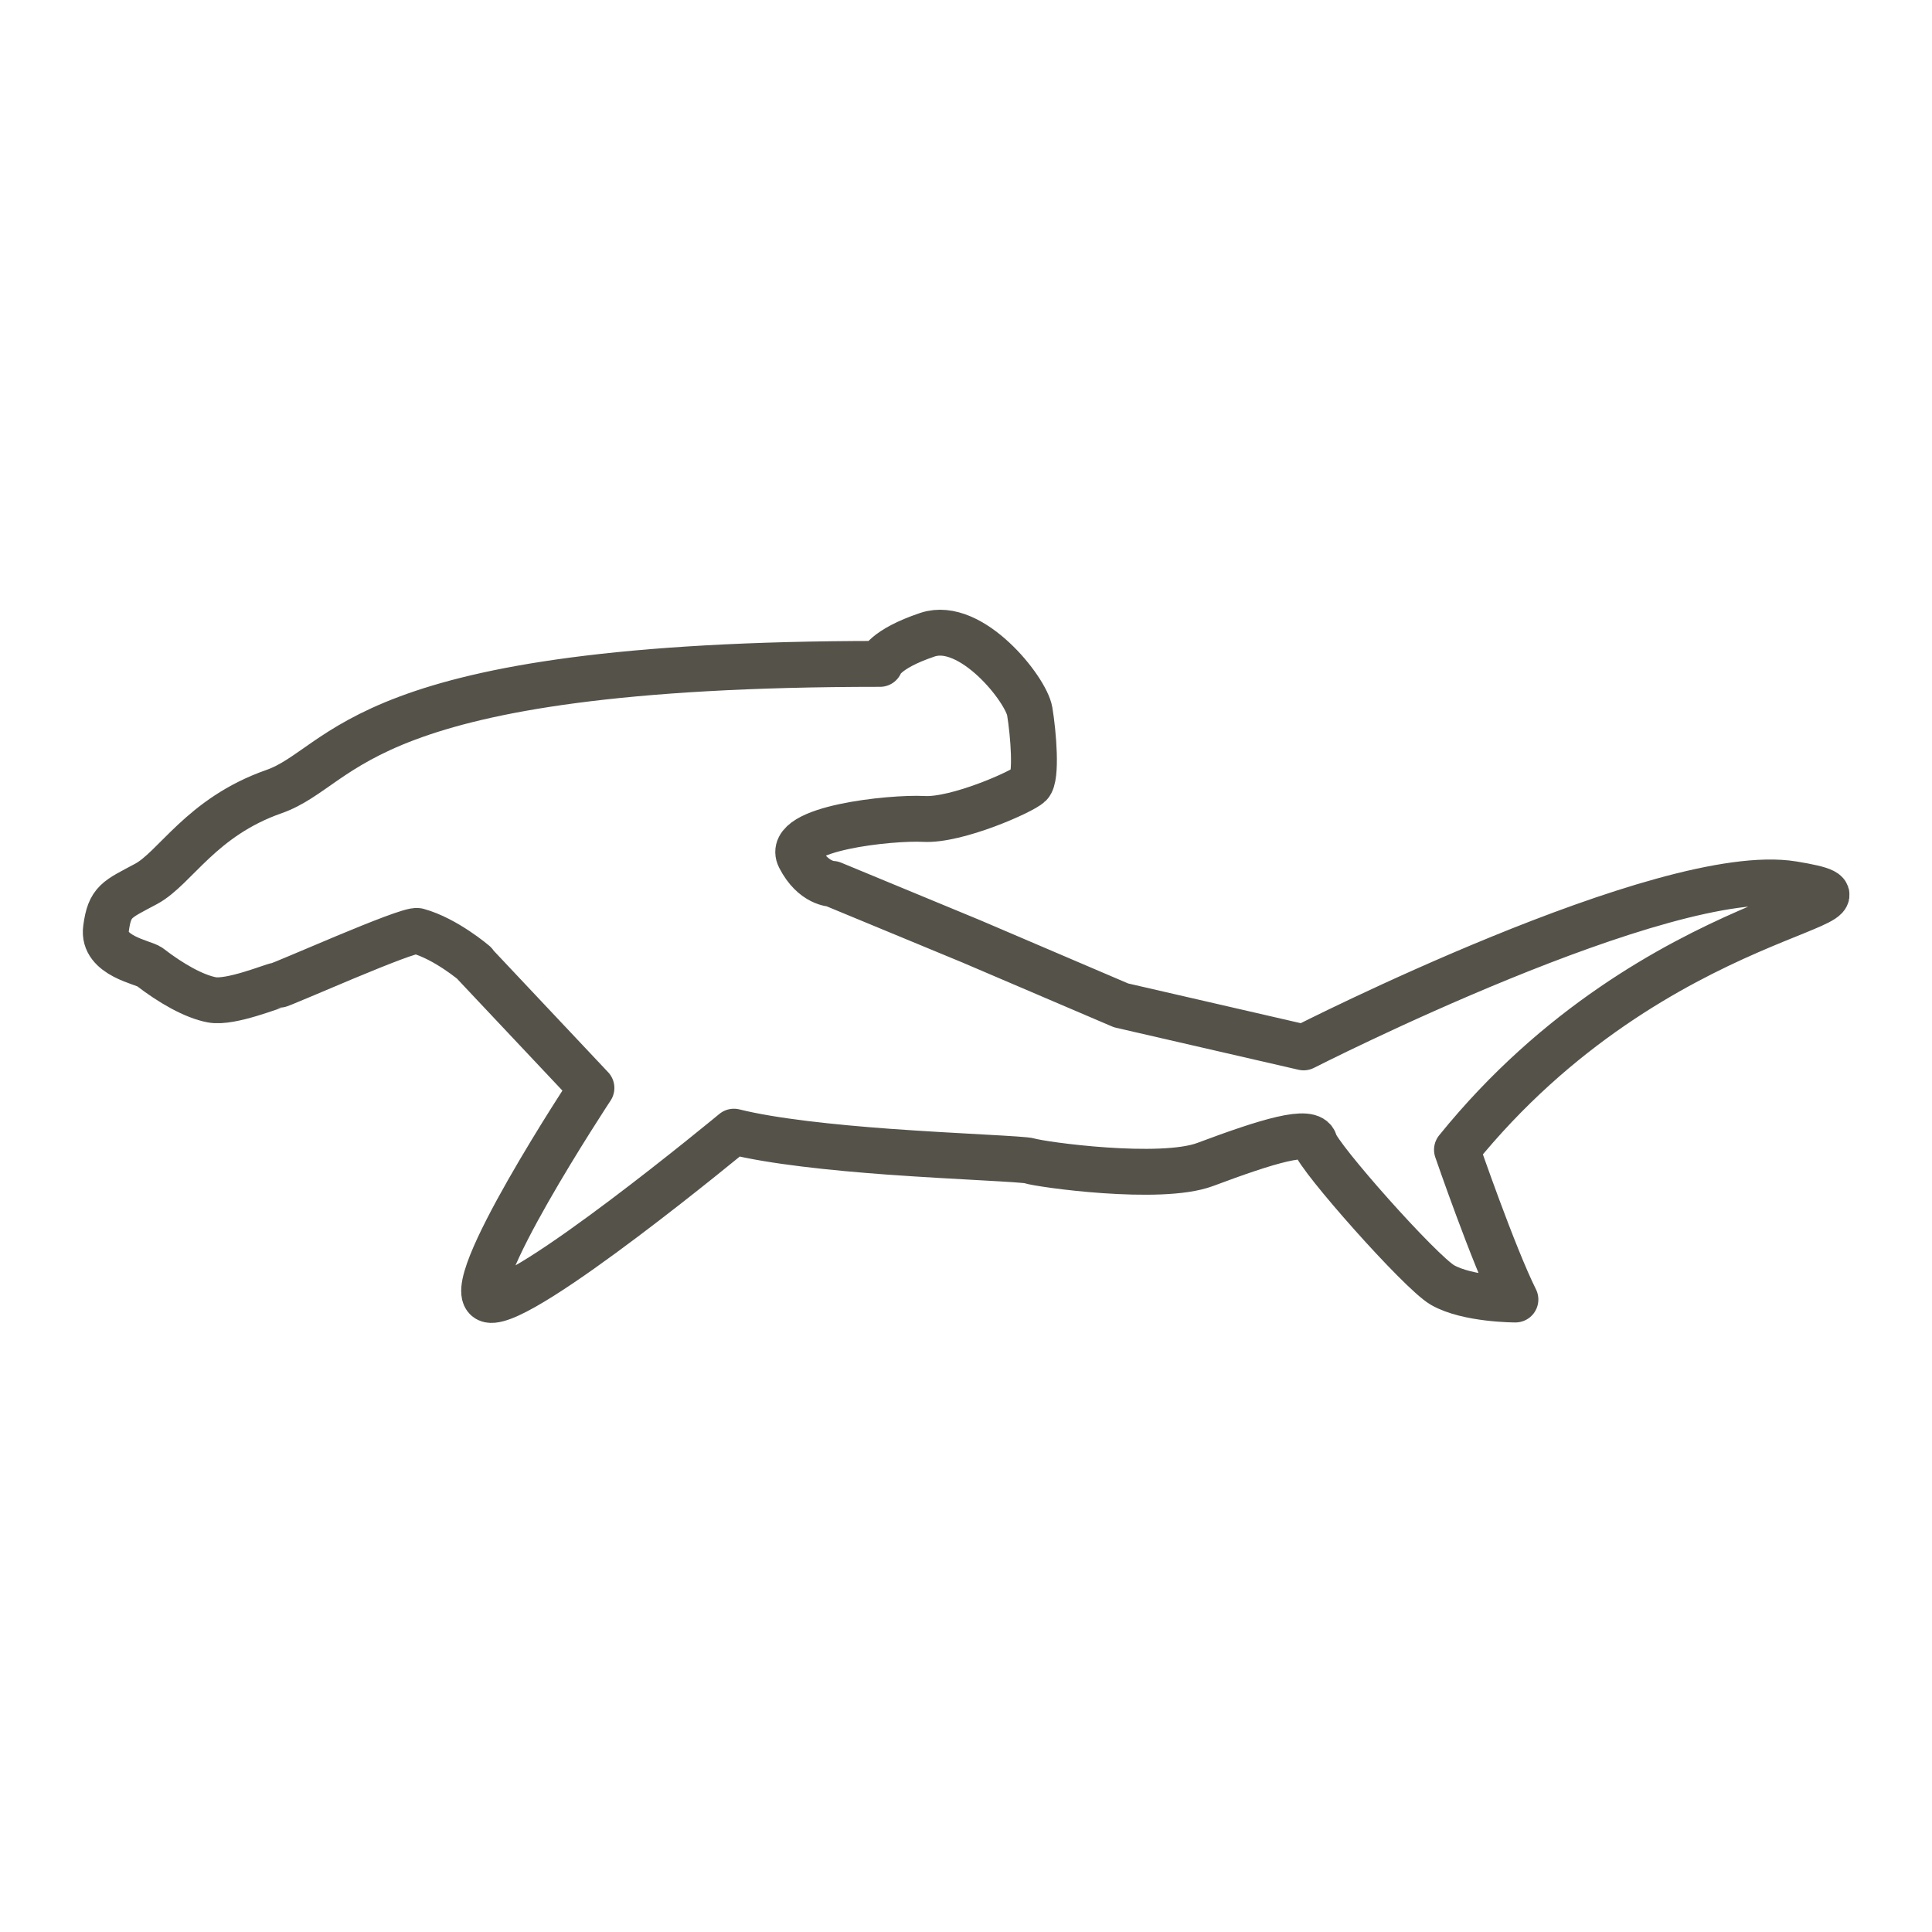 <?xml version="1.0" encoding="UTF-8"?> <svg xmlns="http://www.w3.org/2000/svg" id="Layer_1" viewBox="0 0 80 80"><defs><style> .cls-1 { fill: none; stroke: #55524a; stroke-linecap: round; stroke-linejoin: round; stroke-width: 1.9px; } </style></defs><path class="cls-1" d="M19.65,39.89s-1.19-1.02-2.36-1.34c-.39-.11-5.65,2.25-5.8,2.25s-1.93.75-2.72.6c-.74-.14-1.69-.68-2.57-1.36-.24-.19-1.97-.45-1.81-1.59.15-1.14.45-1.2,1.66-1.85,1.21-.65,2.27-2.76,5.29-3.82,3.03-1.06,3.33-5.29,25.1-5.29,0,0,.15-.6,1.97-1.21,1.81-.6,4.08,2.27,4.23,3.18.15.91.3,2.72,0,3.02s-3.03,1.51-4.39,1.43c-1.36-.07-5.75.39-5.14,1.59.56,1.1,1.36,1.1,1.36,1.1l5.75,2.38,6.2,2.65,7.56,1.74s14.97-7.63,20.26-6.76c5.29.87-5.59.71-13.91,11,0,0,1.51,4.38,2.42,6.2,0,0-1.97,0-3.02-.6-.93-.54-5.14-5.29-5.29-5.9-.15-.61-1.95-.06-4.54.91-1.85.69-6.81,0-7.26-.15-.25-.08-2.91-.17-5.84-.38-2.32-.17-4.81-.43-6.41-.83,0,0-8.77,7.26-10.13,6.96-1.36-.3,4.23-8.77,4.23-8.77l-4.84-5.14Z"></path></svg> 